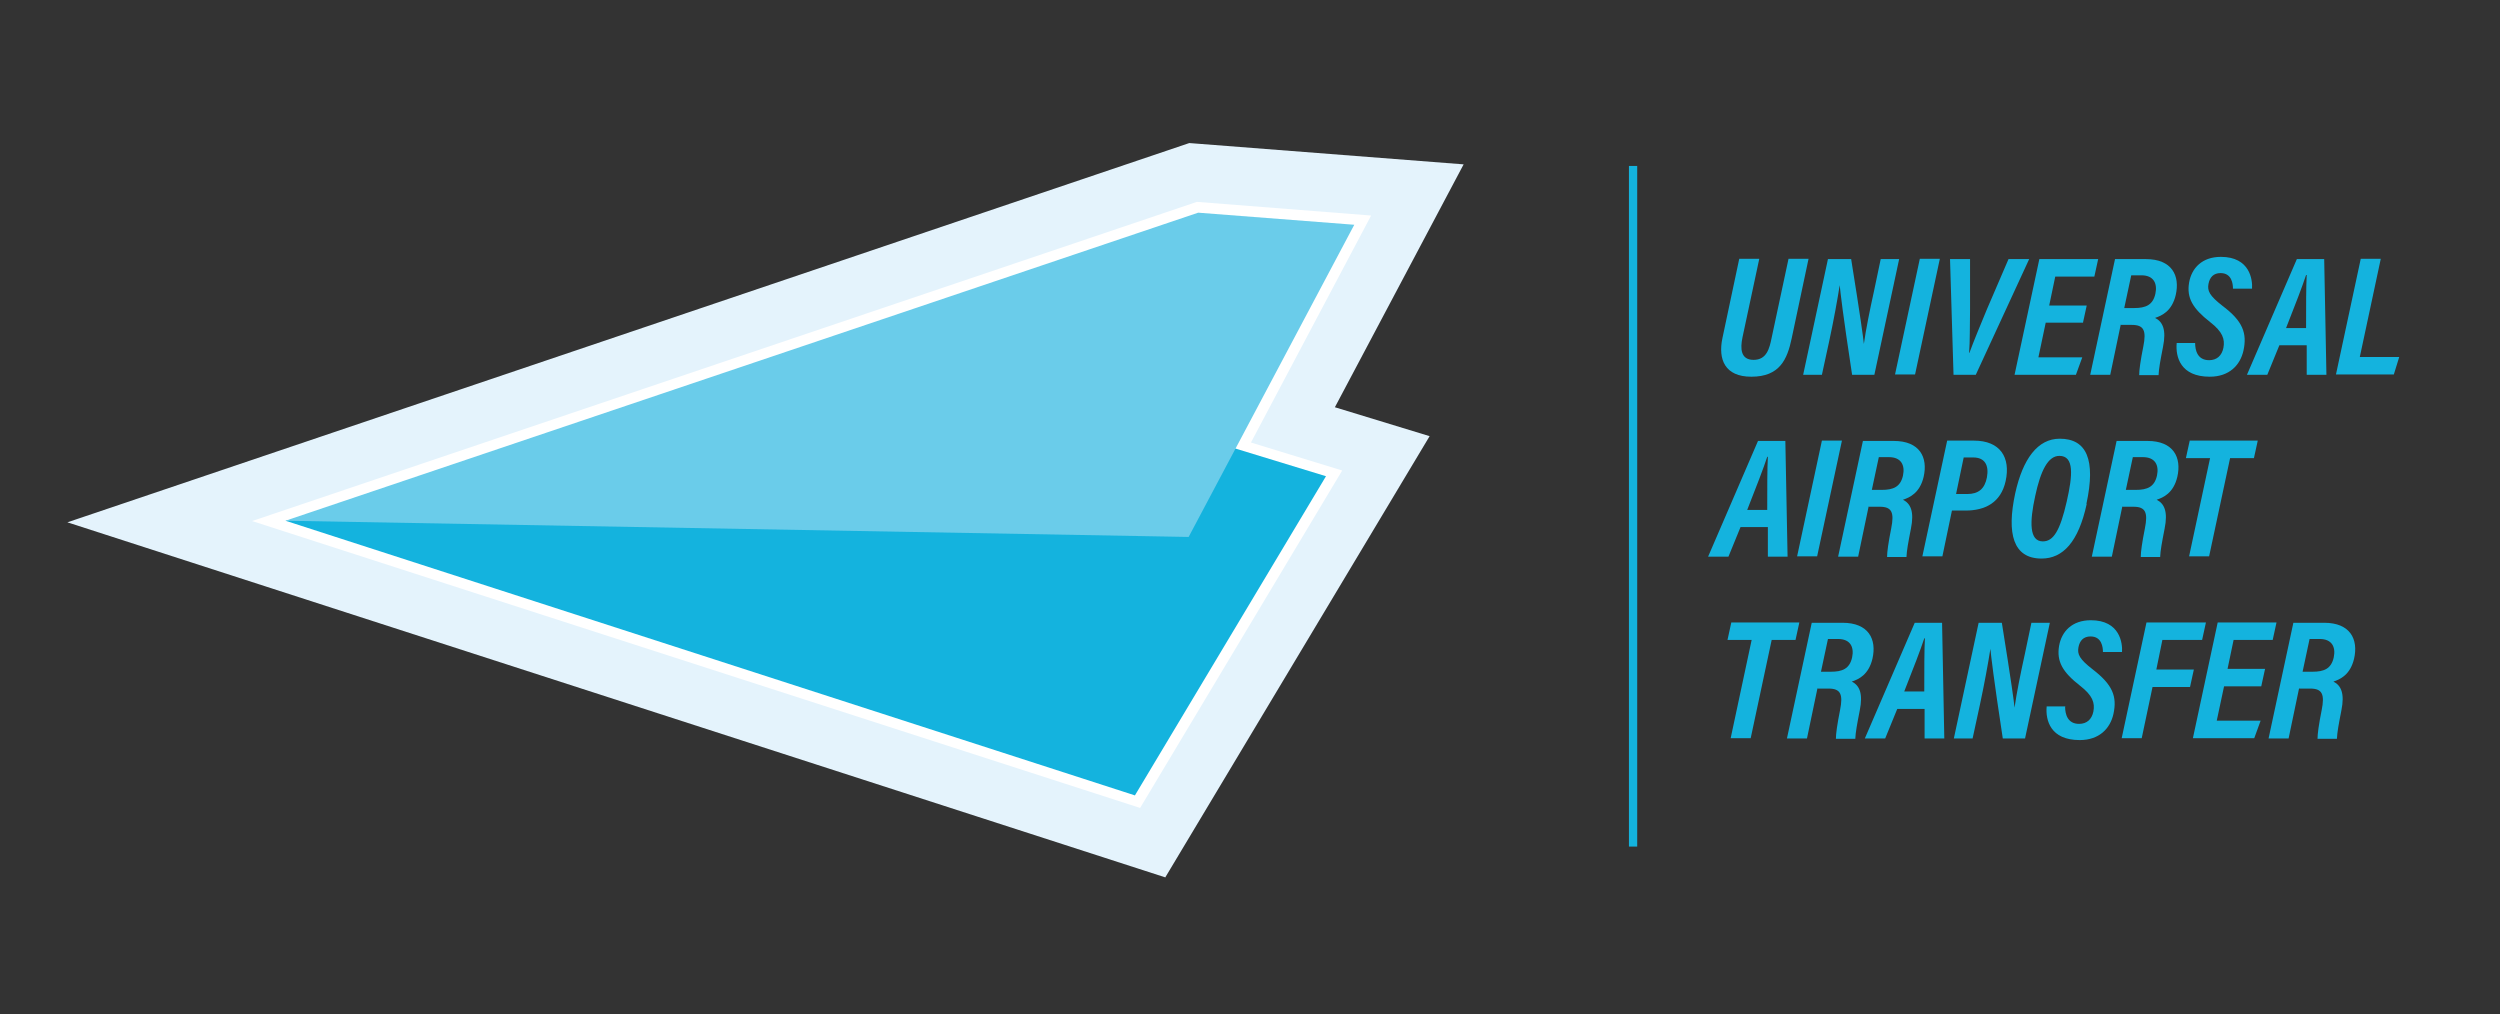 <svg xmlns="http://www.w3.org/2000/svg" id="Layer_1" viewBox="0 0 78.64 31.91"><rect x="0" y="0" width="78.64" height="31.91" fill="#333333" stroke="none"/><defs><style>      .st0 {        fill: #fff;      }      .st1 {        fill: #14b3de;      }      .st2 {        fill: #e4f3fc;      }      .st3 {        fill: #6accea;      }    </style></defs><g><g><polygon class="st2" points="42.6 7.07 37.69 6.69 8.98 16.38 35.7 25.02 41.71 14.98 38.86 14.11 42.6 7.07"></polygon><path class="st2" d="M36.66,27.6L2.12,16.43,37.41,4.5l8.63.67-4.05,7.64,2.98.91-8.31,13.87ZM15.85,16.34l18.88,6.1,3.71-6.2-2.71-.83,3.42-6.45-1.19-.09-22.11,7.47Z"></path></g><g><polygon class="st3" points="42.6 7.07 37.69 6.69 8.98 16.38 35.7 25.02 41.71 14.98 38.86 14.11 42.6 7.07"></polygon><path class="st0" d="M35.85,25.41L7.93,16.39l29.72-10.04,5.48.43-3.78,7.14,2.87.88-6.36,10.62ZM10.04,16.37l25.51,8.25,5.66-9.44-2.82-.87,3.69-6.95-4.34-.34-27.69,9.35Z"></path></g><g><polygon class="st1" points="8.98 16.38 35.7 25.02 41.71 14.98 34.38 12.74 8.98 16.38"></polygon><polygon class="st3" points="8.98 16.38 37.69 6.69 42.6 7.07 37.39 16.89 8.98 16.38"></polygon></g></g><g><g><path class="st1" d="M55.34,8.14l-.53,2.48c-.07.34-.06.7.35.7s.5-.35.57-.7l.53-2.48h.63l-.53,2.5c-.14.67-.38,1.21-1.27,1.21-.83,0-1.05-.54-.91-1.21l.53-2.5h.63Z"></path><path class="st1" d="M56.72,11.79l.78-3.64h.73c.3,1.87.38,2.47.4,2.67h0c.06-.44.19-1.08.32-1.67l.21-1h.58l-.78,3.64h-.7c-.29-1.9-.37-2.61-.39-2.82h0c-.07.45-.19,1.11-.33,1.76l-.23,1.06h-.59Z"></path><path class="st1" d="M61.02,8.14l-.78,3.64h-.63l.78-3.64h.63Z"></path><path class="st1" d="M61.45,11.79l-.11-3.64h.63v1.58c-.01.48,0,1-.03,1.37h.01c.12-.33.35-.89.55-1.37l.68-1.58h.65l-1.68,3.64h-.7Z"></path><path class="st1" d="M65.53,10.15h-1.18l-.23,1.09h1.38l-.2.55h-1.93l.78-3.64h1.85l-.12.55h-1.23l-.19.91h1.18l-.12.55Z"></path><path class="st1" d="M66.71,10.21l-.33,1.58h-.63l.78-3.64h.97c.82,0,1.08.52.94,1.13-.12.51-.44.65-.65.72.24.12.36.37.25.91-.09.46-.13.68-.14.89h-.61c0-.16.04-.45.13-.9.1-.5.02-.68-.36-.68h-.34ZM66.83,9.69h.3c.36,0,.59-.09.67-.45.07-.33-.06-.58-.44-.58h-.32l-.22,1.03Z"></path><path class="st1" d="M69.05,10.79c0,.24.08.54.44.54.24,0,.4-.14.45-.39.05-.27-.02-.5-.42-.81-.55-.43-.74-.76-.66-1.24.08-.46.41-.81,1-.81.92,0,1,.73.98,1h-.6c0-.14-.03-.49-.39-.49-.22,0-.34.13-.38.34-.04.22.03.37.44.69.64.48.78.86.66,1.41-.1.45-.44.82-1.06.82-.92,0-1.08-.62-1.04-1.06h.6Z"></path><path class="st1" d="M71.7,10.86l-.38.93h-.64l1.57-3.64h.86l.07,3.64h-.62v-.93h-.85ZM72.54,10.32c0-.69,0-1.32.02-1.67h-.02c-.11.34-.35.96-.63,1.67h.62Z"></path><path class="st1" d="M74.26,8.14h.63l-.66,3.09h1.24l-.17.55h-1.82l.78-3.64Z"></path><path class="st1" d="M54.75,16.58l-.38.93h-.64l1.57-3.64h.86l.07,3.64h-.62v-.93h-.85ZM55.59,16.04c0-.69,0-1.32.02-1.67h-.02c-.11.34-.35.96-.63,1.67h.62Z"></path><path class="st1" d="M57.94,13.86l-.78,3.64h-.63l.78-3.64h.63Z"></path><path class="st1" d="M58.78,15.93l-.33,1.58h-.63l.78-3.64h.97c.82,0,1.08.52.94,1.13-.12.51-.44.65-.65.72.24.12.36.37.25.91-.09.46-.13.68-.14.89h-.61c0-.16.04-.45.13-.9.1-.5.02-.68-.36-.68h-.34ZM58.89,15.41h.3c.36,0,.59-.09.67-.45.07-.33-.06-.58-.44-.58h-.32l-.22,1.03Z"></path><path class="st1" d="M61.24,13.86h.85c.83,0,1.16.53,1,1.27-.15.69-.66.93-1.26.93h-.43l-.3,1.44h-.63l.78-3.64ZM61.52,15.54h.36c.35,0,.55-.16.62-.52.07-.38-.06-.63-.43-.63h-.3l-.24,1.15Z"></path><path class="st1" d="M65.64,15.85c-.26,1.2-.75,1.72-1.42,1.72-.9,0-1.1-.79-.83-2.05.24-1.09.71-1.72,1.4-1.72.85,0,1.14.66.84,2.05ZM64.02,15.6c-.18.82-.19,1.43.24,1.43.33,0,.54-.33.75-1.25.19-.83.24-1.44-.23-1.44-.36,0-.59.47-.76,1.26Z"></path><path class="st1" d="M66.76,15.93l-.33,1.58h-.63l.78-3.64h.97c.82,0,1.08.52.94,1.13-.12.51-.44.65-.65.72.24.12.36.37.25.91-.09.46-.13.68-.14.89h-.61c0-.16.04-.45.13-.9.1-.5.02-.68-.36-.68h-.34ZM66.88,15.41h.3c.36,0,.59-.09.67-.45.07-.33-.06-.58-.44-.58h-.32l-.22,1.03Z"></path><path class="st1" d="M69.52,14.41h-.76l.12-.55h2.14l-.12.55h-.75l-.66,3.09h-.63l.66-3.09Z"></path><path class="st1" d="M55.1,20.13h-.76l.12-.55h2.14l-.12.55h-.75l-.66,3.09h-.63l.66-3.09Z"></path><path class="st1" d="M57.17,21.65l-.33,1.58h-.63l.78-3.64h.97c.82,0,1.08.52.94,1.13-.12.51-.44.65-.65.72.24.12.36.37.25.91-.09.46-.13.68-.14.89h-.61c0-.16.04-.45.13-.9.1-.5.02-.68-.36-.68h-.34ZM57.29,21.13h.3c.36,0,.59-.09.67-.45.07-.33-.06-.58-.44-.58h-.32l-.22,1.03Z"></path><path class="st1" d="M59.68,22.3l-.38.93h-.64l1.57-3.64h.86l.07,3.64h-.62v-.93h-.85ZM60.53,21.75c0-.69,0-1.32.02-1.67h-.02c-.11.34-.35.96-.63,1.67h.62Z"></path><path class="st1" d="M61.46,23.23l.78-3.64h.73c.3,1.87.38,2.47.4,2.67h0c.06-.44.19-1.08.32-1.67l.21-1h.58l-.78,3.64h-.7c-.29-1.9-.37-2.61-.39-2.82h0c-.07.45-.19,1.11-.33,1.76l-.23,1.06h-.59Z"></path><path class="st1" d="M64.96,22.23c0,.24.08.54.44.54.24,0,.4-.14.45-.39.05-.27-.02-.5-.42-.81-.55-.43-.74-.76-.66-1.25.08-.46.41-.81,1-.81.92,0,1,.73.98,1h-.6c0-.14-.03-.49-.39-.49-.22,0-.34.13-.38.34-.04.22.03.37.44.69.64.49.78.86.66,1.41-.1.45-.44.82-1.06.82-.92,0-1.08-.62-1.04-1.06h.6Z"></path><path class="st1" d="M67.51,19.58h1.88l-.12.55h-1.25l-.19.93h1.18l-.12.55h-1.18l-.34,1.61h-.63l.78-3.64Z"></path><path class="st1" d="M71.14,21.59h-1.18l-.23,1.08h1.38l-.2.55h-1.93l.78-3.64h1.85l-.12.55h-1.23l-.19.91h1.18l-.12.55Z"></path><path class="st1" d="M72.32,21.65l-.33,1.58h-.63l.78-3.64h.97c.82,0,1.08.52.94,1.13-.12.51-.44.65-.65.72.24.12.36.37.25.91-.09.46-.13.68-.14.89h-.61c0-.16.04-.45.13-.9.1-.5.02-.68-.36-.68h-.34ZM72.44,21.13h.3c.36,0,.59-.09.67-.45.07-.33-.06-.58-.44-.58h-.32l-.22,1.03Z"></path></g><rect class="st1" x="51.24" y="5.22" width=".26" height="21.41"></rect></g></svg>
